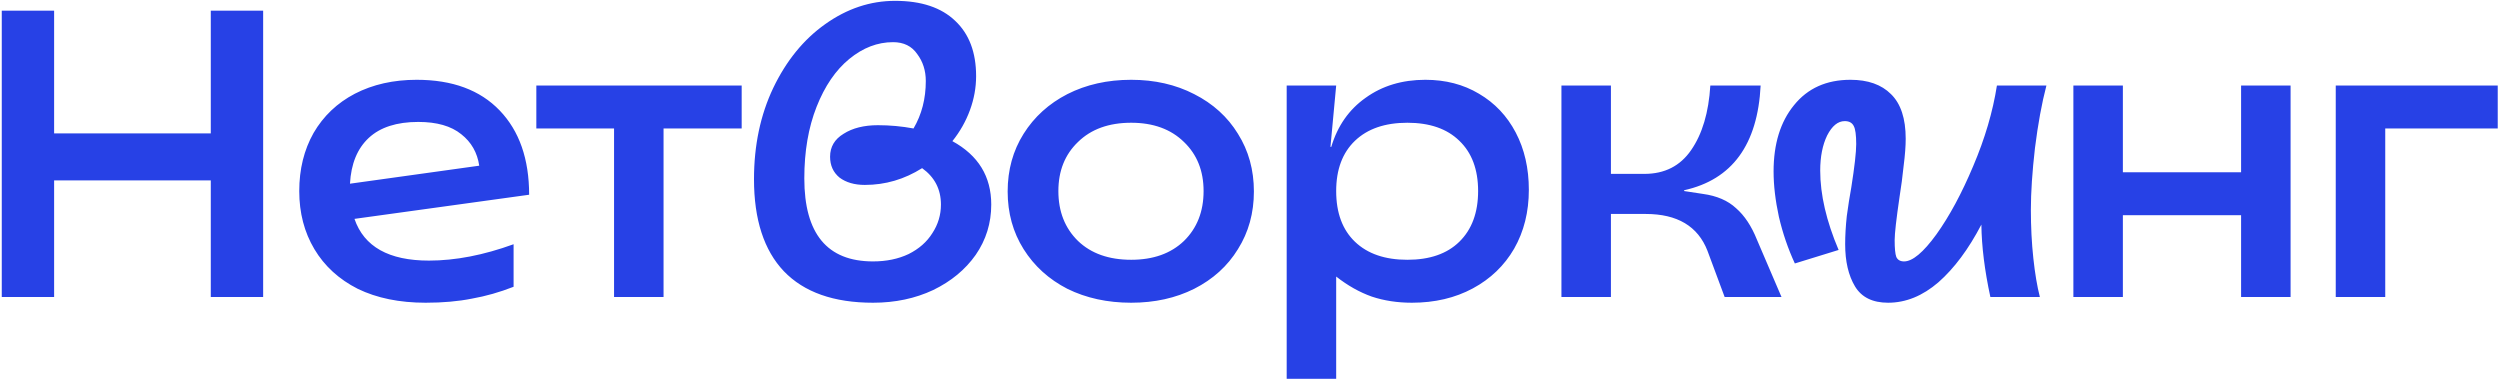 <?xml version="1.0" encoding="UTF-8"?> <svg xmlns="http://www.w3.org/2000/svg" width="486" height="74" viewBox="0 0 486 74" fill="none"><path d="M0.343 2.074H10.521V25.929H40.977V2.074H51.156V57.737H40.977V35.074H10.521V57.737H0.343L0.343 2.074ZM82.746 58.85C77.656 58.85 73.256 57.949 69.546 56.146C65.888 54.291 63.078 51.72 61.117 48.433C59.155 45.146 58.174 41.382 58.174 37.141C58.174 32.9 59.102 29.137 60.957 25.85C62.866 22.563 65.543 20.018 68.989 18.216C72.488 16.413 76.49 15.512 80.996 15.512C87.941 15.512 93.322 17.5 97.138 21.476C100.955 25.452 102.864 30.913 102.864 37.857L68.909 42.549C70.765 47.956 75.589 50.66 83.382 50.66C88.524 50.66 94.011 49.599 99.842 47.479V55.749C97.138 56.809 94.435 57.578 91.731 58.055C89.081 58.585 86.085 58.85 82.746 58.85ZM93.163 32.211C92.791 29.667 91.625 27.626 89.664 26.088C87.702 24.498 84.919 23.703 81.314 23.703C77.126 23.703 73.919 24.736 71.692 26.804C69.466 28.872 68.247 31.84 68.035 35.71L93.163 32.211ZM119.372 24.975H104.264V16.626H144.182V24.975H128.994V57.737H119.372V24.975ZM169.717 58.85C162.084 58.85 156.305 56.809 152.382 52.727C148.512 48.645 146.577 42.681 146.577 34.835C146.577 28.262 147.823 22.351 150.315 17.103C152.859 11.801 156.226 7.666 160.414 4.698C164.655 1.676 169.187 0.165 174.011 0.165C179.101 0.165 182.997 1.464 185.701 4.062C188.404 6.606 189.756 10.184 189.756 14.797C189.756 17.023 189.359 19.223 188.563 21.397C187.768 23.57 186.628 25.585 185.144 27.44C190.18 30.197 192.698 34.305 192.698 39.766C192.698 43.37 191.691 46.631 189.677 49.546C187.662 52.409 184.906 54.689 181.407 56.385C177.908 58.028 174.011 58.85 169.717 58.85ZM169.717 50.819C172.315 50.819 174.621 50.342 176.636 49.387C178.65 48.38 180.187 47.028 181.248 45.332C182.361 43.636 182.918 41.78 182.918 39.766C182.918 36.797 181.698 34.438 179.26 32.688C175.814 34.862 172.103 35.949 168.127 35.949C166.113 35.949 164.469 35.471 163.197 34.517C161.978 33.51 161.368 32.158 161.368 30.462C161.368 28.553 162.243 27.069 163.992 26.009C165.742 24.895 167.968 24.339 170.672 24.339C173.004 24.339 175.31 24.551 177.59 24.975C179.18 22.271 179.975 19.197 179.975 15.751C179.975 13.736 179.419 11.987 178.305 10.503C177.245 8.965 175.681 8.197 173.614 8.197C170.592 8.197 167.756 9.283 165.105 11.457C162.455 13.63 160.334 16.732 158.744 20.761C157.153 24.79 156.358 29.428 156.358 34.676C156.358 45.438 160.811 50.819 169.717 50.819ZM219.903 58.85C215.29 58.85 211.155 57.949 207.498 56.146C203.893 54.291 201.057 51.72 198.989 48.433C196.922 45.146 195.888 41.409 195.888 37.221C195.888 33.033 196.922 29.296 198.989 26.009C201.057 22.722 203.893 20.151 207.498 18.296C211.155 16.44 215.29 15.512 219.903 15.512C224.462 15.512 228.544 16.44 232.148 18.296C235.806 20.151 238.642 22.722 240.657 26.009C242.724 29.296 243.758 33.033 243.758 37.221C243.758 41.409 242.724 45.146 240.657 48.433C238.642 51.72 235.806 54.291 232.148 56.146C228.544 57.949 224.462 58.85 219.903 58.85ZM219.903 50.501C224.197 50.501 227.616 49.281 230.16 46.843C232.705 44.351 233.977 41.117 233.977 37.141C233.977 33.218 232.705 30.038 230.16 27.599C227.616 25.108 224.197 23.862 219.903 23.862C215.556 23.862 212.11 25.108 209.565 27.599C207.02 30.038 205.748 33.218 205.748 37.141C205.748 41.117 207.02 44.351 209.565 46.843C212.11 49.281 215.556 50.501 219.903 50.501ZM250.131 16.626H259.753L258.64 28.553H258.799C260.018 24.471 262.245 21.291 265.479 19.011C268.712 16.679 272.582 15.512 277.088 15.512C281.011 15.512 284.484 16.413 287.505 18.216C290.58 20.018 292.966 22.537 294.662 25.77C296.358 29.004 297.207 32.715 297.207 36.903C297.207 41.197 296.252 45.014 294.344 48.354C292.436 51.64 289.758 54.212 286.313 56.067C282.867 57.922 278.917 58.85 274.464 58.85C271.655 58.85 269.057 58.453 266.671 57.657C264.286 56.809 261.98 55.51 259.753 53.761V73.641H250.131V16.626ZM273.59 50.501C277.937 50.501 281.303 49.334 283.688 47.002C286.127 44.616 287.346 41.329 287.346 37.141C287.346 32.953 286.127 29.693 283.688 27.361C281.303 25.028 277.937 23.862 273.59 23.862C269.243 23.862 265.85 25.028 263.411 27.361C260.973 29.693 259.753 32.953 259.753 37.141C259.753 41.382 260.973 44.669 263.411 47.002C265.85 49.334 269.243 50.501 273.59 50.501ZM331.931 48.751C330.075 43.98 326.073 41.594 319.924 41.594H313.164V57.737H303.543V16.626H313.164V33.802H319.685C323.608 33.802 326.63 32.264 328.75 29.189C330.924 26.062 332.169 21.874 332.488 16.626H342.268C341.685 28.129 336.729 34.915 327.398 36.982V37.141L331.056 37.698C333.76 38.069 335.907 38.997 337.497 40.481C339.141 41.913 340.492 43.953 341.553 46.604L346.324 57.737H335.271L331.931 48.751ZM367.049 58.85C364.027 58.85 361.88 57.79 360.608 55.669C359.336 53.549 358.7 50.819 358.7 47.479C358.7 45.782 358.806 43.953 359.018 41.992C359.283 40.031 359.574 38.175 359.892 36.426C360.529 32.397 360.847 29.587 360.847 27.997C360.847 26.247 360.688 25.081 360.369 24.498C360.051 23.862 359.468 23.544 358.62 23.544C357.295 23.544 356.155 24.471 355.201 26.327C354.3 28.182 353.849 30.462 353.849 33.166C353.849 37.831 355.042 42.973 357.427 48.592L348.919 51.216C347.593 48.354 346.56 45.332 345.818 42.151C345.128 38.97 344.784 36.028 344.784 33.325C344.784 27.97 346.109 23.676 348.76 20.442C351.41 17.156 355.068 15.512 359.733 15.512C363.126 15.512 365.75 16.44 367.606 18.296C369.514 20.151 370.468 23.04 370.468 26.963C370.468 28.394 370.336 30.144 370.071 32.211C369.859 34.279 369.594 36.293 369.276 38.255C368.639 42.602 368.321 45.411 368.321 46.684C368.321 48.274 368.427 49.361 368.639 49.944C368.904 50.527 369.408 50.819 370.15 50.819C371.794 50.819 373.888 49.069 376.432 45.57C378.977 42.019 381.362 37.592 383.589 32.291C385.869 26.936 387.406 21.715 388.201 16.626H397.823C396.922 20.071 396.179 24.127 395.596 28.792C395.066 33.404 394.801 37.407 394.801 40.799C394.801 44.086 394.96 47.214 395.278 50.182C395.596 53.151 396.02 55.669 396.551 57.737H386.929C385.816 52.595 385.232 47.903 385.179 43.662C382.688 48.433 379.905 52.17 376.83 54.874C373.755 57.525 370.495 58.85 367.049 58.85ZM403.065 16.626H412.687V33.484H435.668V16.626H445.29V57.737H435.668V41.833H412.687V57.737H403.065V16.626ZM454.069 16.626H485.559V24.975H463.691V57.737H454.069V16.626Z" fill="#2741E6"></path></svg> 